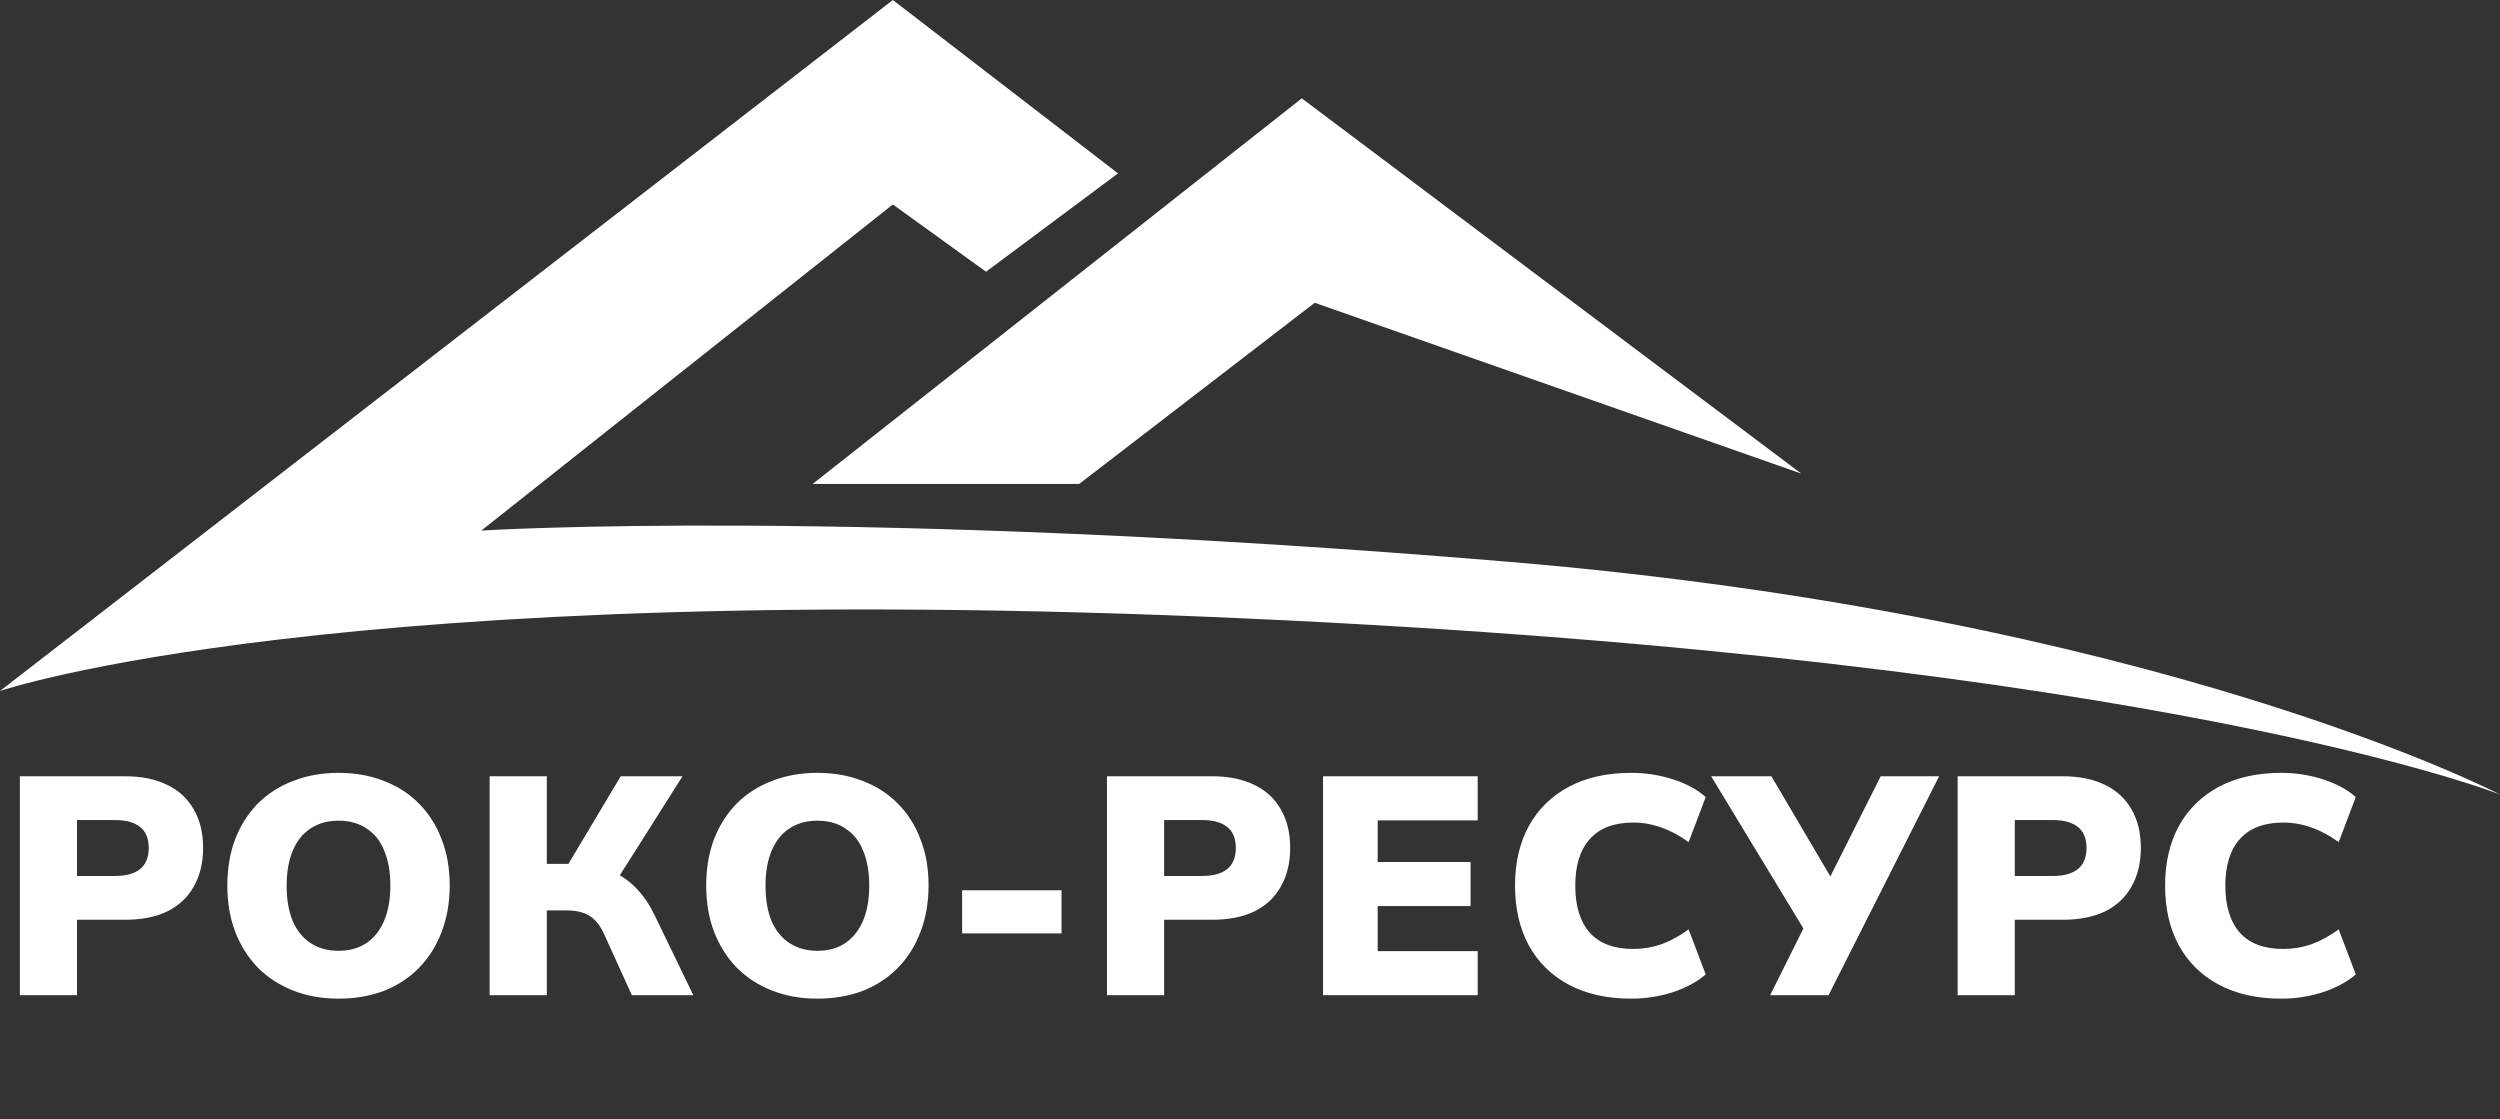 <?xml version="1.0" encoding="UTF-8"?> <svg xmlns="http://www.w3.org/2000/svg" width="134" height="60" viewBox="0 0 134 60" fill="none"><rect x="0" y="0" width="134" height="60" fill="#333333" stroke="none"/><path d="M1.065 53.344V41.608H6.708C7.596 41.608 8.351 41.764 8.972 42.074C9.594 42.374 10.065 42.812 10.387 43.389C10.72 43.955 10.886 44.644 10.886 45.454C10.886 46.242 10.72 46.929 10.387 47.518C10.065 48.095 9.594 48.539 8.972 48.849C8.351 49.149 7.596 49.299 6.708 49.299H4.128V53.344H1.065ZM4.128 46.952H6.176C6.753 46.952 7.197 46.83 7.507 46.586C7.818 46.33 7.973 45.953 7.973 45.454C7.973 44.943 7.818 44.566 7.507 44.322C7.197 44.078 6.753 43.955 6.176 43.955H4.128V46.952ZM18.144 53.527C17.257 53.527 16.447 53.383 15.714 53.094C14.982 52.806 14.349 52.395 13.816 51.862C13.295 51.319 12.89 50.675 12.601 49.931C12.324 49.188 12.185 48.367 12.185 47.468C12.185 46.558 12.324 45.731 12.601 44.987C12.89 44.244 13.295 43.606 13.816 43.073C14.349 42.541 14.982 42.136 15.714 41.858C16.447 41.569 17.257 41.425 18.144 41.425C19.032 41.425 19.842 41.569 20.575 41.858C21.307 42.136 21.934 42.541 22.456 43.073C22.988 43.606 23.393 44.244 23.671 44.987C23.959 45.72 24.104 46.541 24.104 47.451C24.104 48.372 23.959 49.205 23.671 49.948C23.393 50.691 22.988 51.335 22.456 51.879C21.934 52.412 21.307 52.822 20.575 53.111C19.842 53.388 19.032 53.527 18.144 53.527ZM18.144 50.963C18.733 50.963 19.232 50.825 19.642 50.547C20.053 50.27 20.369 49.87 20.591 49.349C20.813 48.827 20.924 48.2 20.924 47.468C20.924 46.735 20.813 46.108 20.591 45.587C20.381 45.065 20.064 44.671 19.642 44.405C19.232 44.127 18.733 43.989 18.144 43.989C17.567 43.989 17.068 44.127 16.646 44.405C16.236 44.671 15.919 45.065 15.697 45.587C15.476 46.108 15.364 46.735 15.364 47.468C15.364 48.2 15.47 48.827 15.681 49.349C15.903 49.87 16.224 50.27 16.646 50.547C17.068 50.825 17.567 50.963 18.144 50.963ZM26.245 53.344V41.608H29.308V46.303H30.723L30.29 46.602L33.27 41.608H36.582L33.02 47.235L31.788 46.419C32.31 46.508 32.77 46.663 33.17 46.885C33.569 47.107 33.924 47.396 34.235 47.751C34.557 48.106 34.84 48.539 35.084 49.049L37.165 53.344H33.869L32.371 50.048C32.16 49.593 31.899 49.271 31.588 49.082C31.278 48.894 30.878 48.799 30.39 48.799H29.308V53.344H26.245ZM43.812 53.527C42.924 53.527 42.114 53.383 41.381 53.094C40.649 52.806 40.016 52.395 39.484 51.862C38.962 51.319 38.557 50.675 38.269 49.931C37.991 49.188 37.852 48.367 37.852 47.468C37.852 46.558 37.991 45.731 38.269 44.987C38.557 44.244 38.962 43.606 39.484 43.073C40.016 42.541 40.649 42.136 41.381 41.858C42.114 41.569 42.924 41.425 43.812 41.425C44.699 41.425 45.51 41.569 46.242 41.858C46.974 42.136 47.601 42.541 48.123 43.073C48.656 43.606 49.061 44.244 49.338 44.987C49.627 45.72 49.771 46.541 49.771 47.451C49.771 48.372 49.627 49.205 49.338 49.948C49.061 50.691 48.656 51.335 48.123 51.879C47.601 52.412 46.974 52.822 46.242 53.111C45.51 53.388 44.699 53.527 43.812 53.527ZM43.812 50.963C44.4 50.963 44.899 50.825 45.31 50.547C45.72 50.27 46.037 49.87 46.259 49.349C46.481 48.827 46.592 48.2 46.592 47.468C46.592 46.735 46.481 46.108 46.259 45.587C46.048 45.065 45.731 44.671 45.31 44.405C44.899 44.127 44.4 43.989 43.812 43.989C43.235 43.989 42.735 44.127 42.313 44.405C41.903 44.671 41.587 45.065 41.365 45.587C41.143 46.108 41.032 46.735 41.032 47.468C41.032 48.2 41.137 48.827 41.348 49.349C41.57 49.87 41.892 50.27 42.313 50.547C42.735 50.825 43.235 50.963 43.812 50.963ZM51.571 50.031V47.717H56.897V50.031H51.571ZM59.333 53.344V41.608H64.976C65.864 41.608 66.618 41.764 67.24 42.074C67.861 42.374 68.333 42.812 68.654 43.389C68.987 43.955 69.154 44.644 69.154 45.454C69.154 46.242 68.987 46.929 68.654 47.518C68.333 48.095 67.861 48.539 67.24 48.849C66.618 49.149 65.864 49.299 64.976 49.299H62.396V53.344H59.333ZM62.396 46.952H64.443C65.02 46.952 65.464 46.83 65.775 46.586C66.085 46.33 66.241 45.953 66.241 45.454C66.241 44.943 66.085 44.566 65.775 44.322C65.464 44.078 65.02 43.955 64.443 43.955H62.396V46.952ZM70.915 53.344V41.608H79.204V43.972H73.844V46.203H78.822V48.566H73.844V50.98H79.204V53.344H70.915ZM87.431 53.527C86.133 53.527 85.017 53.277 84.085 52.778C83.153 52.278 82.437 51.574 81.938 50.664C81.45 49.754 81.205 48.688 81.205 47.468C81.205 46.247 81.45 45.187 81.938 44.288C82.437 43.378 83.153 42.674 84.085 42.174C85.017 41.675 86.133 41.425 87.431 41.425C88.208 41.425 88.957 41.542 89.678 41.775C90.4 42.008 90.982 42.324 91.426 42.724L90.51 45.137C90.022 44.782 89.534 44.521 89.046 44.355C88.557 44.177 88.058 44.089 87.547 44.089C86.515 44.089 85.739 44.383 85.217 44.971C84.695 45.548 84.435 46.38 84.435 47.468C84.435 48.566 84.695 49.41 85.217 49.998C85.739 50.575 86.515 50.864 87.547 50.864C88.058 50.864 88.557 50.78 89.046 50.614C89.534 50.436 90.022 50.17 90.51 49.815L91.426 52.228C90.982 52.617 90.4 52.933 89.678 53.177C88.957 53.41 88.208 53.527 87.431 53.527ZM94.88 53.344L96.895 49.299V50.148L91.718 41.608H94.947L98.376 47.434H97.877L100.806 41.608H103.936L98.01 53.344H94.88ZM104.929 53.344V41.608H110.572C111.46 41.608 112.214 41.764 112.836 42.074C113.457 42.374 113.929 42.812 114.251 43.389C114.584 43.955 114.75 44.644 114.75 45.454C114.75 46.242 114.584 46.929 114.251 47.518C113.929 48.095 113.457 48.539 112.836 48.849C112.214 49.149 111.46 49.299 110.572 49.299H107.992V53.344H104.929ZM107.992 46.952H110.039C110.616 46.952 111.06 46.83 111.371 46.586C111.682 46.33 111.837 45.953 111.837 45.454C111.837 44.943 111.682 44.566 111.371 44.322C111.06 44.078 110.616 43.955 110.039 43.955H107.992V46.952ZM122.274 53.527C120.976 53.527 119.861 53.277 118.929 52.778C117.996 52.278 117.281 51.574 116.781 50.664C116.293 49.754 116.049 48.688 116.049 47.468C116.049 46.247 116.293 45.187 116.781 44.288C117.281 43.378 117.996 42.674 118.929 42.174C119.861 41.675 120.976 41.425 122.274 41.425C123.051 41.425 123.8 41.542 124.522 41.775C125.243 42.008 125.825 42.324 126.269 42.724L125.354 45.137C124.866 44.782 124.377 44.521 123.889 44.355C123.401 44.177 122.901 44.089 122.391 44.089C121.359 44.089 120.582 44.383 120.06 44.971C119.539 45.548 119.278 46.38 119.278 47.468C119.278 48.566 119.539 49.41 120.06 49.998C120.582 50.575 121.359 50.864 122.391 50.864C122.901 50.864 123.401 50.78 123.889 50.614C124.377 50.436 124.866 50.17 125.354 49.815L126.269 52.228C125.825 52.617 125.243 52.933 124.522 53.177C123.8 53.41 123.051 53.527 122.274 53.527Z" fill="white"></path><path d="M69.775 5.271L43.558 25.939H57.845L70.469 16.229L96.547 25.384L69.775 5.271Z" fill="white"></path><path d="M47.857 0L0 37.037C0 37.037 17.894 30.934 66.861 33.153C115.828 35.373 134 42.586 134 42.586C134 42.586 115.689 33.014 80.733 30.101C45.776 27.188 25.801 28.437 25.801 28.437L47.857 10.959L52.851 14.565L59.925 9.294L47.857 0Z" fill="white"></path></svg> 